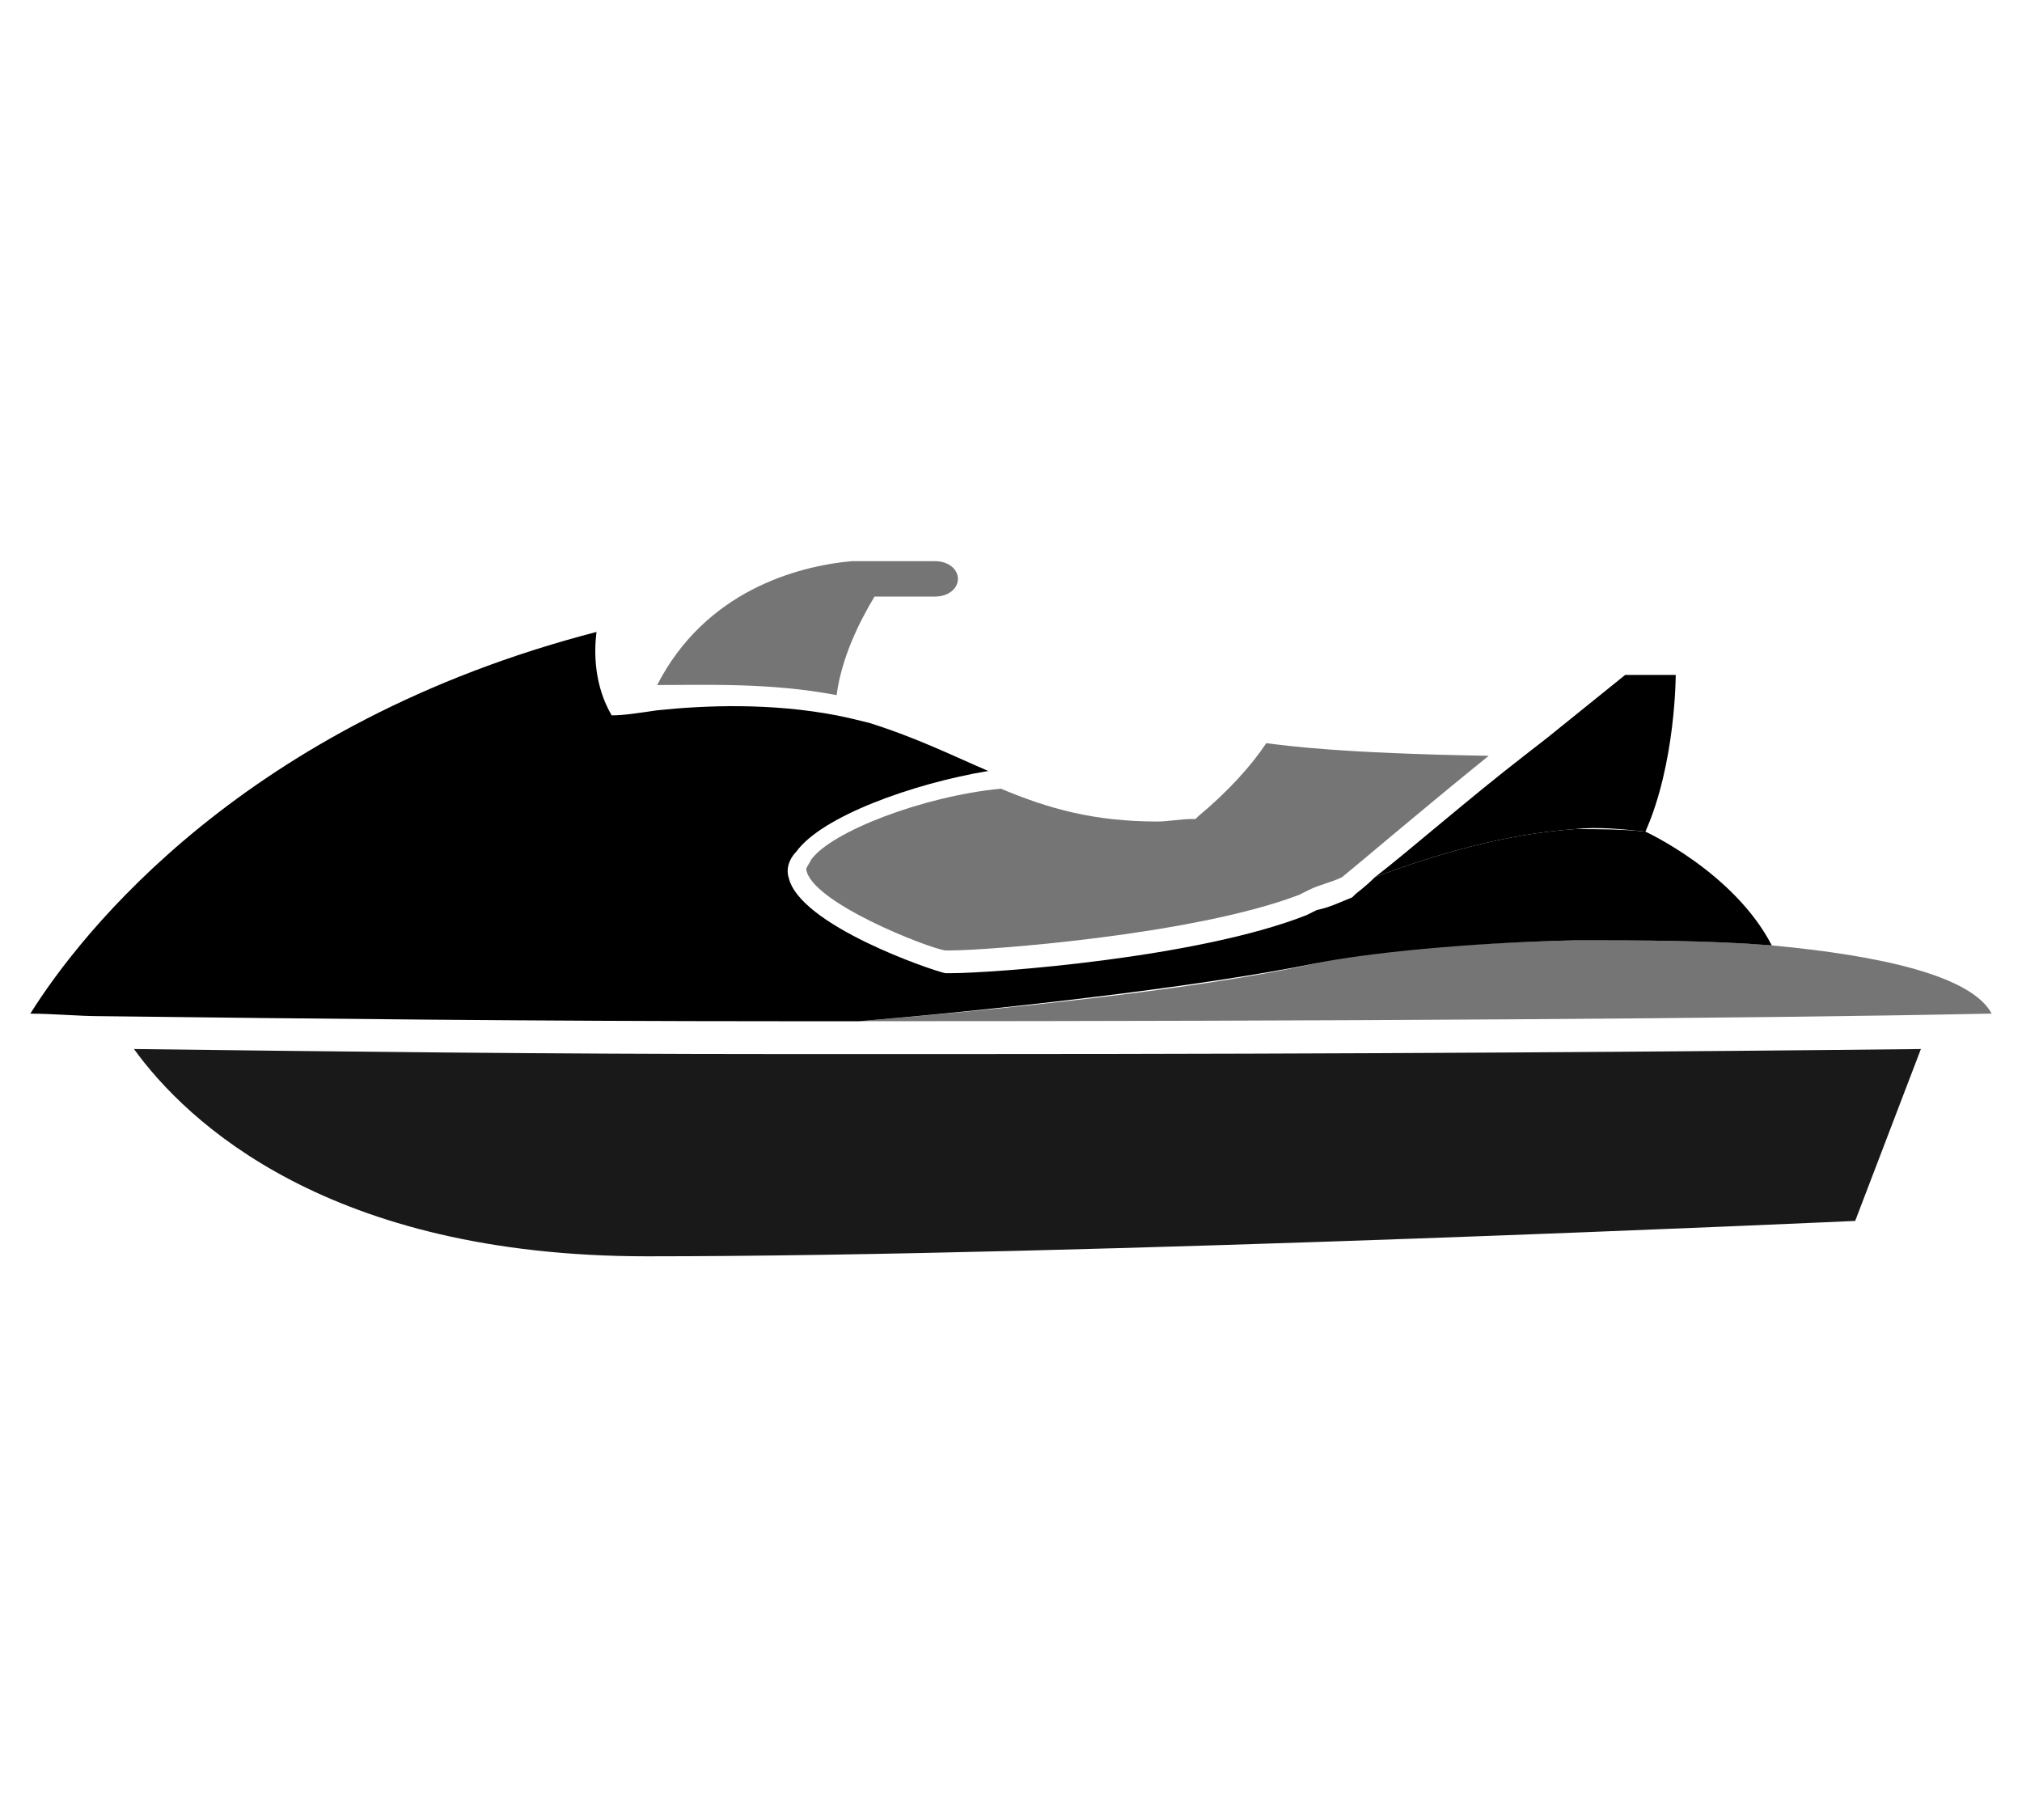 <?xml version="1.0" encoding="utf-8"?>
<!-- Generator: Adobe Illustrator 25.0.0, SVG Export Plug-In . SVG Version: 6.00 Build 0)  -->
<svg version="1.1" xmlns="http://www.w3.org/2000/svg" xmlns:xlink="http://www.w3.org/1999/xlink" x="0px" y="0px"
	 viewBox="0 0 80 72" style="enable-background:new 0 0 80 72;" xml:space="preserve">
<style type="text/css">
	.st0{display:none;}
	.st1{display:inline;fill:#FFFFFF;}
	.st2{display:inline;fill-rule:evenodd;clip-rule:evenodd;}
	.st3{display:inline;}
	.st4{fill:#FFFFFF;}
	.st5{fill:#28C445;}
	.st6{fill:#111111;}
	.st7{fill:#FF4040;}
	.st8{fill:#00F5FF;}
	.st9{fill:#EC5D85;}
	.st10{fill:#EF85A7;}
	.st11{fill:#EB5480;}
	.st12{fill-rule:evenodd;clip-rule:evenodd;fill:#FFFFFF;}
	.st13{fill-rule:evenodd;clip-rule:evenodd;fill:#FF2742;}
	.st14{fill-rule:evenodd;clip-rule:evenodd;}
	.st15{fill:#00A760;}
	.st16{fill:#00A868;}
	.st17{fill:none;stroke:#000000;stroke-miterlimit:10;}
	.st18{display:inline;opacity:0.9;fill:none;stroke:#000000;stroke-miterlimit:10;}
	.st19{display:inline;fill:none;stroke:#000000;stroke-miterlimit:10;}
	.st20{display:inline;opacity:0.9;}
	.st21{opacity:0.9;}
	.st22{display:inline;fill:#FFF9E6;}
	.st23{fill:#105CAA;}
	.st24{fill:#666666;}
	.st25{opacity:0.9;fill:#666666;}
	.st26{stroke:#000000;stroke-width:0.5;stroke-miterlimit:10;}
	.st27{stroke:#FFFFFF;stroke-miterlimit:10;}
	.st28{opacity:0.9;fill:#105CAA;}
	.st29{fill:#105CAA;stroke:#FFFFFF;stroke-miterlimit:10;}
	.st30{fill:#0000FF;}
	.st31{display:inline;fill:#0000FF;}
</style>
<g id="图层_1" class="st0">
	<path class="st18" d="M62.7,37.1c-4.2,0.1-8.1,0.4-10.2,0.9c-4.9,1.1-13.3,1.9-18.1,2.3c18.7,0,35.1-0.1,44.7-0.3c0,0,0.1,0,0.1,0
		c-0.8-1.5-4.4-2.3-8.7-2.7C68,37.1,65.3,37.1,62.7,37.1z"/>
	<path class="st19" d="M38.7,41.7c-2.5,0-5,0-7.6,0c-9,0-17.5-0.1-25.5-0.2c2.1,2.9,7.7,8.2,20.3,8.2c17.2,0,47.8-1.4,47.8-1.4
		l2.6-6.8C67.4,41.6,54,41.7,38.7,41.7z"/>
	<path class="st3" d="M33.5,27.5c0.2-1.5,0.9-2.9,1.5-3.9h2.4c0.5,0,0.9-0.3,0.9-0.7c0-0.4-0.4-0.7-0.9-0.7H36h-1.4
		c-0.2,0-0.3,0-0.5,0c-2.2,0.2-5.8,1.2-7.7,4.9C28.3,27,30.9,26.9,33.5,27.5z"/>
	<g class="st20">
		<g>
			<g>
				<path d="M32.4,34c-0.1,0.2-0.2,0.3-0.2,0.4c0.2,1.3,4.8,3.1,5.5,3.2c0,0,0.1,0,0.2,0c1.4,0,9.6-0.6,13.8-2.2l0.4-0.2
					c0.4-0.2,0.9-0.3,1.3-0.5c0.5-0.4,3.2-2.7,5.8-4.8c-5.9-0.1-8-0.4-8.8-0.5c-0.6,0.9-1.5,1.9-2.7,2.9l-0.1,0.1l-0.1,0
					c-0.5,0-1,0.1-1.4,0.1c-2.5,0-4.3-0.5-6.2-1.3C36.8,31.4,33.3,32.8,32.4,34z"/>
			</g>
			<g>
				<path class="st17" d="M66.6,26.6c0,0-1.1,0-2,0l-3.1,2.5l-0.9,0.7c-2.2,1.7-4.6,3.8-5.9,4.8c2.4-0.9,5.1-1.7,7.9-1.9
					c0.9-0.1,1.9,0,2.8,0.1C66.6,30.1,66.6,26.6,66.6,26.6z"/>
			</g>
			<g>
				<path class="st17" d="M65.5,32.9c-0.9-0.1-1.9-0.1-2.8-0.1c-2.8,0.2-5.5,1-7.9,1.9c-0.4,0.4-0.7,0.6-0.8,0.7l-0.1,0.1
					c-0.5,0.2-0.9,0.4-1.4,0.5L52,36.1c-4.3,1.7-12.4,2.3-14.1,2.3c-0.1,0-0.2,0-0.2,0c-0.5-0.1-5.8-1.9-6.2-3.8
					c-0.1-0.3,0-0.7,0.3-1c1-1.4,4.6-2.7,7.6-3.2c-1.4-0.6-2.8-1.3-4.7-1.9c-0.4-0.1-0.8-0.2-1.3-0.3c-2.6-0.5-5.2-0.4-7.1-0.2
					c-0.7,0.1-1.3,0.2-1.8,0.2c-0.7-1.2-0.7-2.5-0.6-3.3C10.1,28.5,3.6,36.8,1.5,40c0.9,0,1.9,0.1,2.8,0.1
					c8.3,0.1,17.3,0.2,26.8,0.2c1.1,0,2.2,0,3.2,0c4.8-0.4,13.2-1.3,18.1-2.3c2-0.4,5.9-0.8,10.2-0.9c2.6,0,5.3,0,7.8,0.2
					C68.9,34.4,65.5,32.9,65.5,32.9z"/>
			</g>
		</g>
	</g>
</g>
<g id="图层_2">
	<g>
		<path class="st25" d="M62.3,37.2c-4.2,0.1-8.1,0.4-10.2,0.9c-4.9,1.1-13.3,1.9-18.1,2.3c18.7,0,35.1-0.1,44.7-0.3c0,0,0.1,0,0.1,0
			c-0.8-1.5-4.4-2.3-8.7-2.7C67.7,37.2,64.9,37.2,62.3,37.2z"/>
		<path class="st21" d="M38.4,41.7c-2.5,0-5,0-7.6,0c-9,0-17.5-0.1-25.5-0.2c2.1,2.9,7.7,8.2,20.3,8.2c17.2,0,47.8-1.4,47.8-1.4
			l2.6-6.8C67.1,41.6,53.7,41.7,38.4,41.7z"/>
		<path class="st25" d="M33.1,27.5c0.2-1.5,0.9-2.9,1.5-3.9H37c0.5,0,0.9-0.3,0.9-0.7c0-0.4-0.4-0.7-0.9-0.7h-1.4h-1.4
			c-0.2,0-0.3,0-0.5,0c-2.2,0.2-5.8,1.2-7.7,4.9C27.9,27.1,30.5,27,33.1,27.5z"/>
		<path class="st25" d="M32.1,34c-0.1,0.2-0.2,0.3-0.2,0.4c0.2,1.3,4.8,3.1,5.5,3.2c0,0,0.1,0,0.2,0c1.4,0,9.6-0.6,13.8-2.2l0.4-0.2
			c0.4-0.2,0.9-0.3,1.3-0.5c0.5-0.4,3.2-2.7,5.8-4.8c-5.9-0.1-8-0.4-8.8-0.5c-0.6,0.9-1.5,1.9-2.7,2.9l-0.1,0.1l-0.1,0
			c-0.5,0-1,0.1-1.4,0.1c-2.5,0-4.3-0.5-6.2-1.3C36.5,31.5,32.9,32.9,32.1,34z"/>
		<path d="M66.3,26.7c0,0-1.1,0-2,0l-3.1,2.5l-0.9,0.7c-2.2,1.7-4.6,3.8-5.9,4.8c2.4-0.9,5.1-1.7,7.9-1.9c0.9-0.1,1.9,0,2.8,0.1
			C66.3,30.2,66.3,26.7,66.3,26.7z"/>
		<path d="M65.1,32.9c-0.9-0.1-1.9-0.1-2.8-0.1c-2.8,0.2-5.5,1-7.9,1.9c-0.4,0.4-0.7,0.6-0.8,0.7l-0.1,0.1c-0.5,0.2-0.9,0.4-1.4,0.5
			l-0.4,0.2c-4.3,1.7-12.4,2.3-14.1,2.3c-0.1,0-0.2,0-0.2,0c-0.5-0.1-5.8-1.9-6.2-3.8c-0.1-0.3,0-0.7,0.3-1c1-1.4,4.6-2.7,7.6-3.2
			c-1.4-0.6-2.8-1.3-4.7-1.9c-0.4-0.1-0.8-0.2-1.3-0.3c-2.6-0.5-5.2-0.4-7.1-0.2c-0.7,0.1-1.3,0.2-1.8,0.2c-0.7-1.2-0.7-2.5-0.6-3.3
			C9.7,28.6,3.2,36.9,1.2,40.1c0.9,0,1.9,0.1,2.8,0.1c8.3,0.1,17.3,0.2,26.8,0.2c1.1,0,2.2,0,3.2,0c4.8-0.4,13.2-1.3,18.1-2.3
			c2-0.4,5.9-0.8,10.2-0.9c2.6,0,5.3,0,7.8,0.2C68.6,34.5,65.1,32.9,65.1,32.9z"/>
	</g>
</g>
<g id="图层_2_x5F_复制" class="st0">
	<g class="st3">
		<path class="st25" d="M62.3,37.2c-4.2,0.1-8.1,0.4-10.2,0.9c-4.9,1.1-13.3,1.9-18.1,2.3c18.7,0,35.1-0.1,44.7-0.3c0,0,0.1,0,0.1,0
			c-0.8-1.5-4.4-2.3-8.7-2.7C67.7,37.2,64.9,37.2,62.3,37.2z"/>
		<path class="st21" d="M38.4,41.7c-2.5,0-5,0-7.6,0c-9,0-17.5-0.1-25.5-0.2c2.1,2.9,7.7,8.2,20.3,8.2c17.2,0,47.8-1.4,47.8-1.4
			l2.6-6.8C67.1,41.6,53.7,41.7,38.4,41.7z"/>
		<path class="st25" d="M33.1,27.5c0.2-1.5,0.9-2.9,1.5-3.9H37c0.5,0,0.9-0.3,0.9-0.7c0-0.4-0.4-0.7-0.9-0.7h-1.4h-1.4
			c-0.2,0-0.3,0-0.5,0c-2.2,0.2-5.8,1.2-7.7,4.9C27.9,27.1,30.5,27,33.1,27.5z"/>
		<path class="st25" d="M32.1,34c-0.1,0.2-0.2,0.3-0.2,0.4c0.2,1.3,4.8,3.1,5.5,3.2c0,0,0.1,0,0.2,0c1.4,0,9.6-0.6,13.8-2.2l0.4-0.2
			c0.4-0.2,0.9-0.3,1.3-0.5c0.5-0.4,3.2-2.7,5.8-4.8c-5.9-0.1-8-0.4-8.8-0.5c-0.6,0.9-1.5,1.9-2.7,2.9l-0.1,0.1l-0.1,0
			c-0.5,0-1,0.1-1.4,0.1c-2.5,0-4.3-0.5-6.2-1.3C36.5,31.5,32.9,32.9,32.1,34z"/>
		<path d="M66.3,26.7c0,0-1.1,0-2,0l-3.1,2.5l-0.9,0.7c-2.2,1.7-4.6,3.8-5.9,4.8c2.4-0.9,5.1-1.7,7.9-1.9c0.9-0.1,1.9,0,2.8,0.1
			C66.3,30.2,66.3,26.7,66.3,26.7z"/>
		<path d="M65.1,32.9c-0.9-0.1-1.9-0.1-2.8-0.1c-2.8,0.2-5.5,1-7.9,1.9c-0.4,0.4-0.7,0.6-0.8,0.7l-0.1,0.1c-0.5,0.2-0.9,0.4-1.4,0.5
			l-0.4,0.2c-4.3,1.7-12.4,2.3-14.1,2.3c-0.1,0-0.2,0-0.2,0c-0.5-0.1-5.8-1.9-6.2-3.8c-0.1-0.3,0-0.7,0.3-1c1-1.4,4.6-2.7,7.6-3.2
			c-1.4-0.6-2.8-1.3-4.7-1.9c-0.4-0.1-0.8-0.2-1.3-0.3c-2.6-0.5-5.2-0.4-7.1-0.2c-0.7,0.1-1.3,0.2-1.8,0.2c-0.7-1.2-0.7-2.5-0.6-3.3
			C9.7,28.6,3.2,36.9,1.2,40.1c0.9,0,1.9,0.1,2.8,0.1c8.3,0.1,17.3,0.2,26.8,0.2c1.1,0,2.2,0,3.2,0c4.8-0.4,13.2-1.3,18.1-2.3
			c2-0.4,5.9-0.8,10.2-0.9c2.6,0,5.3,0,7.8,0.2C68.6,34.5,65.1,32.9,65.1,32.9z"/>
	</g>
	<g class="st3">
		<path class="st27" d="M60.9,21.1c-6.5,0.3-11.8,5.5-12.3,12c-0.3,5,2.1,9.4,6,11.8l5,12c0.7,1.7,3.1,1.7,3.8,0l5-12
			c3.6-2.3,6-6.3,6-10.9C74.5,26.6,68.4,20.7,60.9,21.1z M62.6,38.3c-3.2,0.7-6-2.1-5.3-5.3c0.4-1.6,1.7-2.9,3.3-3.3
			c3.2-0.7,6,2.1,5.3,5.3C65.5,36.6,64.2,37.9,62.6,38.3z"/>
		<ellipse transform="matrix(0.707 -0.707 0.707 0.707 -5.996 53.501)" class="st4" cx="61.6" cy="34" rx="4.3" ry="4.4"/>
	</g>
</g>
<g id="图层_3" class="st0">
	<path class="st31" d="M62.7,37.1c-4.2,0.1-8.1,0.4-10.2,0.9c-4.9,1.1-13.3,1.9-18.1,2.3c18.7,0,35.1-0.1,44.7-0.3c0,0,0.1,0,0.1,0
		c-0.8-1.5-4.4-2.3-8.7-2.7C68,37.1,65.3,37.1,62.7,37.1z"/>
	<path class="st20" d="M38.7,41.7c-2.5,0-5,0-7.6,0c-9,0-17.5-0.1-25.5-0.2c2.1,2.9,7.7,8.2,20.3,8.2c17.2,0,47.8-1.4,47.8-1.4
		l2.6-6.8C67.4,41.6,54,41.7,38.7,41.7z"/>
	<path class="st31" d="M33.5,27.5c0.2-1.5,0.9-2.9,1.5-3.9h2.4c0.5,0,0.9-0.3,0.9-0.7c0-0.4-0.4-0.7-0.9-0.7H36h-1.4
		c-0.2,0-0.3,0-0.5,0c-2.2,0.2-5.8,1.2-7.7,4.9C28.3,27,30.9,26.9,33.5,27.5z"/>
	<path class="st31" d="M32.4,34c-0.1,0.2-0.2,0.3-0.2,0.4c0.2,1.3,4.8,3.1,5.5,3.2c0,0,0.1,0,0.2,0c1.4,0,9.6-0.6,13.8-2.2l0.4-0.2
		c0.4-0.2,0.9-0.3,1.3-0.5c0.5-0.4,3.2-2.7,5.8-4.8c-5.9-0.1-8-0.4-8.8-0.5c-0.6,0.9-1.5,1.9-2.7,2.9l-0.1,0.1l-0.1,0
		c-0.5,0-1,0.1-1.4,0.1c-2.5,0-4.3-0.5-6.2-1.3C36.8,31.4,33.3,32.8,32.4,34z"/>
	<path class="st3" d="M66.6,26.6c0,0-1.1,0-2,0l-3.1,2.5l-0.9,0.7c-2.2,1.7-4.6,3.8-5.9,4.8c2.4-0.9,5.1-1.7,7.9-1.9
		c0.9-0.1,1.9,0,2.8,0.1C66.6,30.1,66.6,26.6,66.6,26.6z"/>
	<path class="st3" d="M65.5,32.9c-0.9-0.1-1.9-0.1-2.8-0.1c-2.8,0.2-5.5,1-7.9,1.9c-0.4,0.4-0.7,0.6-0.8,0.7l-0.1,0.1
		c-0.5,0.2-0.9,0.4-1.4,0.5L52,36.1c-4.3,1.7-12.4,2.3-14.1,2.3c-0.1,0-0.2,0-0.2,0c-0.5-0.1-5.8-1.9-6.2-3.8c-0.1-0.3,0-0.7,0.3-1
		c1-1.4,4.6-2.7,7.6-3.2c-1.4-0.6-2.8-1.3-4.7-1.9c-0.4-0.1-0.8-0.2-1.3-0.3c-2.6-0.5-5.2-0.4-7.1-0.2c-0.7,0.1-1.3,0.2-1.8,0.2
		c-0.7-1.2-0.7-2.5-0.6-3.3C10.1,28.5,3.6,36.8,1.5,40c0.9,0,1.9,0.1,2.8,0.1c8.3,0.1,17.3,0.2,26.8,0.2c1.1,0,2.2,0,3.2,0
		c4.8-0.4,13.2-1.3,18.1-2.3c2-0.4,5.9-0.8,10.2-0.9c2.6,0,5.3,0,7.8,0.2C68.9,34.4,65.5,32.9,65.5,32.9z"/>
</g>
</svg>
